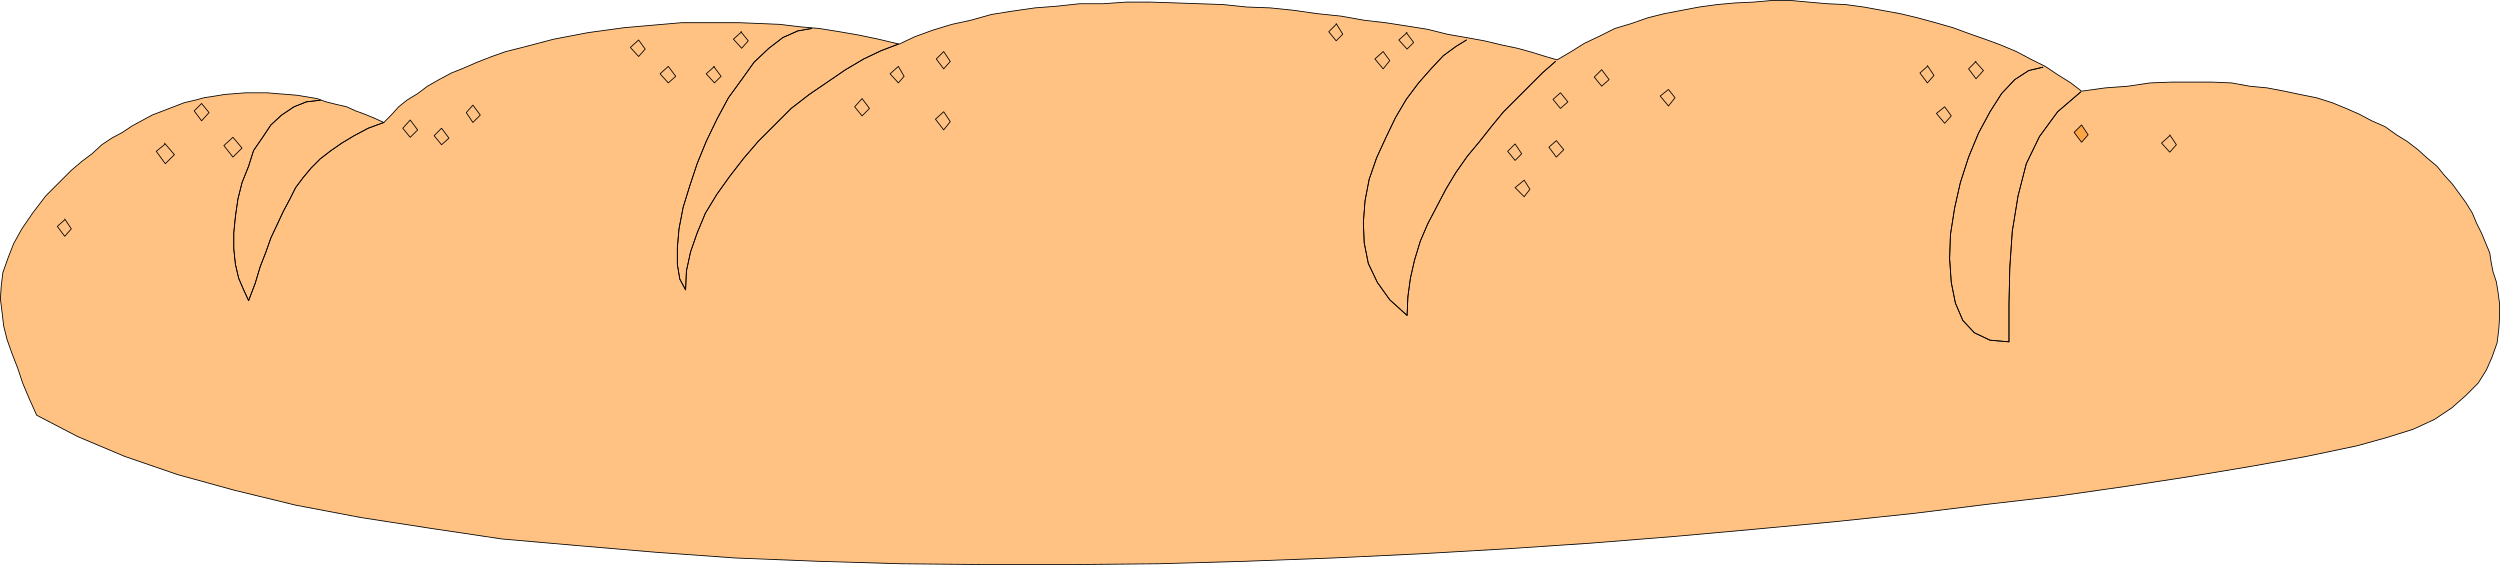 <?xml version="1.0" encoding="UTF-8" standalone="no"?>
<svg
   version="1.0"
   width="129.638mm"
   height="29.295mm"
   id="svg68"
   sodipodi:docname="Bread - Loaf 07.wmf"
   xmlns:inkscape="http://www.inkscape.org/namespaces/inkscape"
   xmlns:sodipodi="http://sodipodi.sourceforge.net/DTD/sodipodi-0.dtd"
   xmlns="http://www.w3.org/2000/svg"
   xmlns:svg="http://www.w3.org/2000/svg">
  <sodipodi:namedview
     id="namedview68"
     pagecolor="#ffffff"
     bordercolor="#000000"
     borderopacity="0.25"
     inkscape:showpageshadow="2"
     inkscape:pageopacity="0.0"
     inkscape:pagecheckerboard="0"
     inkscape:deskcolor="#d1d1d1"
     inkscape:document-units="mm" />
  <defs
     id="defs1">
    <pattern
       id="WMFhbasepattern"
       patternUnits="userSpaceOnUse"
       width="6"
       height="6"
       x="0"
       y="0" />
  </defs>
  <path
     style="fill:#ffc283;fill-opacity:1;fill-rule:evenodd;stroke:none"
     d="m 12.039,35.317 1.939,-1.94 2.101,-1.778 1.939,-1.455 1.939,-1.778 1.939,-1.293 2.101,-1.131 1.939,-1.293 2.101,-1.131 1.778,-0.97 2.101,-0.808 2.101,-0.808 2.101,-0.808 2.101,-0.485 1.778,-0.485 2.101,-0.323 1.939,-0.323 2.101,-0.162 2.101,-0.162 h 2.101 1.939 l 1.939,0.162 2.101,0.162 1.939,0.162 1.939,0.323 1.939,0.323 1.778,0.647 1.939,0.485 2.101,0.485 1.778,0.808 1.778,0.647 1.939,0.808 1.778,0.808 1.454,-1.455 1.454,-1.616 1.616,-1.293 2.101,-1.293 1.939,-1.455 2.262,-1.293 2.424,-1.293 2.424,-0.97 2.586,-1.131 2.909,-1.131 2.747,-0.97 3.232,-0.808 3.07,-0.808 3.07,-0.808 3.394,-0.647 3.394,-0.647 3.555,-0.485 3.555,-0.485 3.717,-0.323 3.717,-0.323 3.717,-0.323 h 3.717 3.878 3.717 l 4.04,0.162 3.878,0.162 4.04,0.485 3.717,0.323 4.04,0.647 3.717,0.647 3.878,0.808 4.04,0.97 3.07,-1.455 3.555,-1.293 3.717,-1.131 3.717,-0.808 4.04,-1.131 4.04,-0.647 4.525,-0.647 4.202,-0.323 4.525,-0.485 h 4.525 l 4.686,-0.323 h 4.525 l 5.01,0.162 4.686,0.162 4.686,0.162 4.686,0.485 4.525,0.162 4.686,0.485 4.525,0.647 4.686,0.485 4.525,0.808 4.202,0.485 4.202,0.647 4.04,0.647 3.878,0.97 3.717,0.647 3.555,0.647 3.394,0.808 3.07,0.647 2.909,0.808 2.586,0.808 2.262,0.647 2.747,-1.616 2.586,-1.616 3.07,-1.455 2.909,-1.455 3.232,-0.97 3.232,-1.131 3.232,-0.808 3.394,-0.647 3.394,-0.647 3.555,-0.485 3.555,-0.323 3.555,-0.162 3.717,-0.323 h 3.555 l 3.555,0.323 3.717,0.323 3.555,0.162 3.555,0.485 3.555,0.647 3.555,0.647 3.394,0.808 3.555,0.97 3.394,0.97 3.07,1.131 3.232,1.131 3.07,1.131 3.07,1.293 2.747,1.455 2.909,1.455 2.424,1.616 2.586,1.616 2.101,1.616 4.686,-0.647 4.363,-0.323 4.363,-0.647 4.202,-0.162 h 4.04 3.878 l 3.878,0.162 3.555,0.647 3.394,0.323 3.394,0.647 3.07,0.647 3.232,0.647 3.07,0.97 2.747,1.131 2.586,1.131 2.424,1.293 2.586,1.131 2.262,1.616 2.101,1.293 2.101,1.616 1.778,1.616 1.939,1.616 1.454,1.778 1.616,1.778 1.293,1.778 1.293,1.778 1.293,2.101 0.808,1.94 0.97,1.94 0.808,1.94 0.808,1.94 0.323,2.101 0.323,1.616 0.646,1.94 0.323,1.94 0.323,2.425 v 2.586 l -0.162,2.425 -0.323,2.586 -0.97,2.748 -1.131,2.586 -1.616,2.586 -2.424,2.425 -2.747,2.425 -3.394,2.263 -4.202,1.94 -5.171,1.616 -5.818,1.616 -10.019,2.101 -10.827,1.94 -11.635,1.94 -12.605,1.94 -13.574,1.94 -13.898,1.616 -14.382,1.778 -15.352,1.616 -15.514,1.455 -16.16,1.455 -16.16,1.293 -16.806,1.131 -16.806,0.97 -16.968,0.808 -17.13,0.647 -16.968,0.485 -16.968,0.162 h -16.806 l -16.806,-0.162 -16.322,-0.485 -16.16,-0.647 -15.675,-1.131 -15.19,-1.293 L 98.333,105.628 84.274,103.527 70.7,101.426 57.934,99.001 45.975,96.092 34.825,93.021 24.482,89.465 15.271,85.586 7.191,81.383 5.737,78.15 4.444,75.079 3.474,72.17 2.343,69.26 1.374,66.513 0.727,63.927 0.404,61.179 0.081,58.593 0.242,56.006 0.566,53.42 1.535,50.672 2.666,47.763 4.282,44.854 6.383,41.783 8.969,38.388 Z"
     id="path1" />
  <path
     style="fill:none;stroke:#000000;stroke-width:0.162px;stroke-linecap:round;stroke-linejoin:round;stroke-miterlimit:4;stroke-dasharray:none;stroke-opacity:1"
     d="m 12.039,35.317 1.939,-1.94 2.101,-1.778 1.939,-1.455 1.939,-1.778 1.939,-1.293 2.101,-1.131 1.939,-1.293 2.101,-1.131 1.778,-0.97 2.101,-0.808 2.101,-0.808 2.101,-0.808 2.101,-0.485 1.778,-0.485 2.101,-0.323 1.939,-0.323 2.101,-0.162 2.101,-0.162 h 2.101 1.939 l 1.939,0.162 2.101,0.162 1.939,0.162 1.939,0.323 1.939,0.323 1.778,0.647 1.939,0.485 2.101,0.485 1.778,0.808 1.778,0.647 1.939,0.808 1.778,0.808 1.454,-1.455 1.454,-1.616 1.616,-1.293 2.101,-1.293 1.939,-1.455 2.262,-1.293 2.424,-1.293 2.424,-0.97 2.586,-1.131 2.909,-1.131 2.747,-0.97 3.232,-0.808 3.07,-0.808 3.07,-0.808 3.394,-0.647 3.394,-0.647 3.555,-0.485 3.555,-0.485 3.717,-0.323 3.717,-0.323 3.717,-0.323 h 3.717 3.878 3.717 l 4.04,0.162 3.878,0.162 4.04,0.485 3.717,0.323 4.04,0.647 3.717,0.647 3.878,0.808 4.04,0.97 3.07,-1.455 3.555,-1.293 3.717,-1.131 3.717,-0.808 4.04,-1.131 4.04,-0.647 4.525,-0.647 4.202,-0.323 4.525,-0.485 h 4.525 l 4.686,-0.323 h 4.525 l 5.01,0.162 4.686,0.162 4.686,0.162 4.686,0.485 4.525,0.162 4.686,0.485 4.525,0.647 4.686,0.485 4.525,0.808 4.202,0.485 4.202,0.647 4.04,0.647 3.878,0.97 3.717,0.647 3.555,0.647 3.394,0.808 3.07,0.647 2.909,0.808 2.586,0.808 2.262,0.647 2.747,-1.616 2.586,-1.616 3.07,-1.455 2.909,-1.455 3.232,-0.97 3.232,-1.131 3.232,-0.808 3.394,-0.647 3.394,-0.647 3.555,-0.485 3.555,-0.323 3.555,-0.162 3.717,-0.323 h 3.555 l 3.555,0.323 3.717,0.323 3.555,0.162 3.555,0.485 3.555,0.647 3.555,0.647 3.394,0.808 3.555,0.97 3.394,0.97 3.07,1.131 3.232,1.131 3.07,1.131 3.07,1.293 2.747,1.455 2.909,1.455 2.424,1.616 2.586,1.616 2.101,1.616 4.686,-0.647 4.363,-0.323 4.363,-0.647 4.202,-0.162 h 4.04 3.878 l 3.878,0.162 3.555,0.647 3.394,0.323 3.394,0.647 3.07,0.647 3.232,0.647 3.07,0.97 2.747,1.131 2.586,1.131 2.424,1.293 2.586,1.131 2.262,1.616 2.101,1.293 2.101,1.616 1.778,1.616 1.939,1.616 1.454,1.778 1.616,1.778 1.293,1.778 1.293,1.778 1.293,2.101 0.808,1.94 0.97,1.94 0.808,1.94 0.808,1.94 0.323,2.101 0.323,1.616 0.646,1.94 0.323,1.94 0.323,2.425 v 2.586 l -0.162,2.425 -0.323,2.586 -0.97,2.748 -1.131,2.586 -1.616,2.586 -2.424,2.425 -2.747,2.425 -3.394,2.263 -4.202,1.94 -5.171,1.616 -5.818,1.616 -10.019,2.101 -10.827,1.94 -11.635,1.94 -12.605,1.94 -13.574,1.94 -13.898,1.616 -14.382,1.778 -15.352,1.616 -15.514,1.455 -16.16,1.455 -16.16,1.293 -16.806,1.131 -16.806,0.97 -16.968,0.808 -17.13,0.647 -16.968,0.485 -16.968,0.162 h -16.806 l -16.806,-0.162 -16.322,-0.485 -16.16,-0.647 -15.675,-1.131 -15.19,-1.293 L 98.333,105.628 84.274,103.527 70.7,101.426 57.934,99.001 45.975,96.092 34.825,93.021 24.482,89.465 15.271,85.586 7.191,81.383 5.737,78.15 4.444,75.079 3.474,72.17 2.343,69.26 1.374,66.513 0.727,63.927 0.404,61.179 0.081,58.593 0.242,56.006 0.566,53.42 1.535,50.672 2.666,47.763 l 1.616,-2.909 2.101,-3.071 2.586,-3.394 3.07,-3.071 v 0"
     id="path2" />
  <path
     style="fill:none;stroke:#000000;stroke-width:0.162px;stroke-linecap:round;stroke-linejoin:round;stroke-miterlimit:4;stroke-dasharray:none;stroke-opacity:1"
     d="m 75.225,24.003 -3.07,1.131 -2.747,1.455 -2.424,1.455 -2.101,1.455 -2.101,1.616 -1.778,1.778 -1.616,1.94 -1.454,1.94 -1.131,2.263 -1.293,2.425 -1.131,2.425 -1.293,2.748 -0.97,2.748 -1.131,2.909 -0.97,3.233 -1.293,3.394 -0.97,-2.101 -0.97,-2.263 -0.646,-2.748 -0.323,-3.071 v -3.071 l 0.323,-3.233 0.485,-3.394 0.808,-3.233 1.293,-3.233 0.97,-3.071 1.778,-2.586 1.616,-2.425 2.101,-1.94 2.424,-1.616 2.424,-0.97 2.747,-0.323"
     id="path3" />
  <path
     style="fill:none;stroke:#000000;stroke-width:0.162px;stroke-linecap:round;stroke-linejoin:round;stroke-miterlimit:4;stroke-dasharray:none;stroke-opacity:1"
     d="m 75.225,24.003 -3.07,1.131 -2.747,1.455 -2.424,1.455 -2.101,1.455 -2.101,1.616 -1.778,1.778 -1.616,1.94 -1.454,1.94 -1.131,2.263 -1.293,2.425 -1.131,2.425 -1.293,2.748 -0.97,2.748 -1.131,2.909 -0.97,3.233 -1.293,3.394 -0.97,-2.101 -0.97,-2.263 -0.646,-2.748 -0.323,-3.071 v -3.071 l 0.323,-3.233 0.485,-3.394 0.808,-3.233 1.293,-3.233 0.97,-3.071 1.778,-2.586 1.616,-2.425 2.101,-1.94 2.424,-1.616 2.424,-0.97 2.747,-0.323"
     id="path4" />
  <path
     style="fill:none;stroke:#000000;stroke-width:0.162px;stroke-linecap:round;stroke-linejoin:round;stroke-miterlimit:4;stroke-dasharray:none;stroke-opacity:1"
     d="m 176.063,8.647 -3.394,1.293 -3.394,1.616 -3.555,2.101 -3.555,2.425 -3.555,2.425 -3.555,2.748 -3.232,3.233 -3.232,3.233 -2.909,3.394 -2.747,3.556 -2.424,3.394 -2.262,3.718 -1.616,3.879 -1.293,3.718 -0.808,3.718 -0.162,3.718 -1.131,-2.101 -0.485,-2.909 v -3.233 l 0.323,-3.718 0.808,-4.203 1.293,-4.203 1.454,-4.364 1.778,-4.364 2.101,-4.364 2.262,-4.203 2.586,-3.556 2.424,-3.394 2.909,-2.748 2.747,-2.101 2.909,-1.293 2.747,-0.485"
     id="path5" />
  <path
     style="fill:none;stroke:#000000;stroke-width:0.162px;stroke-linecap:round;stroke-linejoin:round;stroke-miterlimit:4;stroke-dasharray:none;stroke-opacity:1"
     d="m 176.063,8.647 -3.394,1.293 -3.394,1.616 -3.555,2.101 -3.555,2.425 -3.555,2.425 -3.555,2.748 -3.232,3.233 -3.232,3.233 -2.909,3.394 -2.747,3.556 -2.424,3.394 -2.262,3.718 -1.616,3.879 -1.293,3.718 -0.808,3.718 -0.162,3.718 -1.131,-2.101 -0.485,-2.909 v -3.233 l 0.323,-3.718 0.808,-4.203 1.293,-4.203 1.454,-4.364 1.778,-4.364 2.101,-4.364 2.262,-4.203 2.586,-3.556 2.424,-3.394 2.909,-2.748 2.747,-2.101 2.909,-1.293 2.747,-0.485"
     id="path6" />
  <path
     style="fill:none;stroke:#000000;stroke-width:0.162px;stroke-linecap:round;stroke-linejoin:round;stroke-miterlimit:4;stroke-dasharray:none;stroke-opacity:1"
     d="m 304.858,12.042 -2.586,2.263 -2.424,2.425 -2.424,2.425 -2.747,2.748 -2.262,2.748 -2.424,3.071 -2.424,2.909 -2.262,3.233 -1.939,3.233 -1.778,3.394 -1.778,3.394 -1.454,3.394 -1.131,3.718 -0.808,3.556 -0.485,3.556 -0.162,3.718 -3.394,-3.071 -2.424,-3.394 -1.778,-3.718 -0.808,-4.041 -0.162,-4.041 0.323,-4.203 0.808,-4.203 1.454,-4.203 1.778,-3.879 1.939,-4.041 2.101,-3.556 2.424,-3.233 2.424,-2.748 2.424,-2.586 2.424,-1.778 2.101,-1.293"
     id="path7" />
  <path
     style="fill:none;stroke:#000000;stroke-width:0.162px;stroke-linecap:round;stroke-linejoin:round;stroke-miterlimit:4;stroke-dasharray:none;stroke-opacity:1"
     d="m 304.858,12.042 -2.586,2.263 -2.424,2.425 -2.424,2.425 -2.747,2.748 -2.262,2.748 -2.424,3.071 -2.424,2.909 -2.262,3.233 -1.939,3.233 -1.778,3.394 -1.778,3.394 -1.454,3.394 -1.131,3.718 -0.808,3.556 -0.485,3.556 -0.162,3.718 -3.394,-3.071 -2.424,-3.394 -1.778,-3.718 -0.808,-4.041 -0.162,-4.041 0.323,-4.203 0.808,-4.203 1.454,-4.203 1.778,-3.879 1.939,-4.041 2.101,-3.556 2.424,-3.233 2.424,-2.748 2.424,-2.586 2.424,-1.778 2.101,-1.293"
     id="path8" />
  <path
     style="fill:none;stroke:#000000;stroke-width:0.162px;stroke-linecap:round;stroke-linejoin:round;stroke-miterlimit:4;stroke-dasharray:none;stroke-opacity:1"
     d="m 407.797,18.022 -4.525,3.879 -3.555,4.849 -2.586,5.334 -1.616,6.304 -1.131,6.95 -0.485,7.112 -0.162,7.112 v 7.435 l -3.717,-0.323 -3.07,-1.455 -2.262,-2.425 -1.454,-3.394 -0.808,-4.041 -0.323,-4.687 0.162,-4.687 0.808,-5.172 1.131,-5.011 1.616,-5.011 1.939,-4.687 2.262,-4.203 2.262,-3.556 2.586,-2.748 2.747,-1.778 2.747,-0.647"
     id="path9" />
  <path
     style="fill:none;stroke:#000000;stroke-width:0.162px;stroke-linecap:round;stroke-linejoin:round;stroke-miterlimit:4;stroke-dasharray:none;stroke-opacity:1"
     d="m 407.797,18.022 -4.525,3.879 -3.555,4.849 -2.586,5.334 -1.616,6.304 -1.131,6.95 -0.485,7.112 -0.162,7.112 v 7.435 l -3.717,-0.323 -3.07,-1.455 -2.262,-2.425 -1.454,-3.394 -0.808,-4.041 -0.323,-4.687 0.162,-4.687 0.808,-5.172 1.131,-5.011 1.616,-5.011 1.939,-4.687 2.262,-4.203 2.262,-3.556 2.586,-2.748 2.747,-1.778 2.747,-0.647"
     id="path10" />
  <path
     style="fill:#ffc283;fill-opacity:1;fill-rule:evenodd;stroke:none"
     d="m 32.239,28.044 1.939,2.263 -1.778,1.778 -1.778,-2.425 1.778,-1.455 v 0 z"
     id="path11" />
  <path
     style="fill:none;stroke:#000000;stroke-width:0.162px;stroke-linecap:round;stroke-linejoin:round;stroke-miterlimit:4;stroke-dasharray:none;stroke-opacity:1"
     d="m 32.239,28.044 1.939,2.263 -1.778,1.778 -1.778,-2.425 1.778,-1.455 v 0"
     id="path12" />
  <path
     style="fill:#ffc283;fill-opacity:1;fill-rule:evenodd;stroke:none"
     d="m 45.652,26.912 1.778,2.101 -1.778,1.778 -1.778,-2.263 1.778,-1.616 z"
     id="path13" />
  <path
     style="fill:none;stroke:#000000;stroke-width:0.162px;stroke-linecap:round;stroke-linejoin:round;stroke-miterlimit:4;stroke-dasharray:none;stroke-opacity:1"
     d="m 45.652,26.912 1.778,2.101 -1.778,1.778 -1.778,-2.263 1.778,-1.616 v 0"
     id="path14" />
  <path
     style="fill:#ffc283;fill-opacity:1;fill-rule:evenodd;stroke:none"
     d="m 39.511,20.285 1.454,1.778 -1.454,1.616 -1.454,-1.94 z"
     id="path15" />
  <path
     style="fill:none;stroke:#000000;stroke-width:0.162px;stroke-linecap:round;stroke-linejoin:round;stroke-miterlimit:4;stroke-dasharray:none;stroke-opacity:1"
     d="m 39.511,20.285 1.454,1.778 -1.454,1.616 -1.454,-1.94 1.454,-1.455 v 0"
     id="path16" />
  <path
     style="fill:#ffc283;fill-opacity:1;fill-rule:evenodd;stroke:none"
     d="m 80.396,23.518 1.454,1.94 -1.454,1.455 -1.454,-1.778 1.454,-1.616 z"
     id="path17" />
  <path
     style="fill:none;stroke:#000000;stroke-width:0.162px;stroke-linecap:round;stroke-linejoin:round;stroke-miterlimit:4;stroke-dasharray:none;stroke-opacity:1"
     d="m 80.396,23.518 1.454,1.94 -1.454,1.455 -1.454,-1.778 1.454,-1.616 v 0"
     id="path18" />
  <path
     style="fill:#ffc283;fill-opacity:1;fill-rule:evenodd;stroke:none"
     d="m 92.677,20.608 1.454,1.94 -1.454,1.455 -1.293,-1.94 z"
     id="path19" />
  <path
     style="fill:none;stroke:#000000;stroke-width:0.162px;stroke-linecap:round;stroke-linejoin:round;stroke-miterlimit:4;stroke-dasharray:none;stroke-opacity:1"
     d="m 92.677,20.608 1.454,1.94 -1.454,1.455 -1.293,-1.94 1.293,-1.455 v 0"
     id="path20" />
  <path
     style="fill:#ffc283;fill-opacity:1;fill-rule:evenodd;stroke:none"
     d="m 86.537,25.134 1.454,1.94 -1.454,1.293 -1.454,-1.778 z"
     id="path21" />
  <path
     style="fill:none;stroke:#000000;stroke-width:0.162px;stroke-linecap:round;stroke-linejoin:round;stroke-miterlimit:4;stroke-dasharray:none;stroke-opacity:1"
     d="m 86.537,25.134 1.454,1.94 -1.454,1.293 -1.454,-1.778 1.454,-1.455 v 0"
     id="path22" />
  <path
     style="fill:#ffc283;fill-opacity:1;fill-rule:evenodd;stroke:none"
     d="m 125.159,7.839 1.293,1.778 -1.293,1.455 -1.616,-1.778 1.616,-1.455 z"
     id="path23" />
  <path
     style="fill:none;stroke:#000000;stroke-width:0.162px;stroke-linecap:round;stroke-linejoin:round;stroke-miterlimit:4;stroke-dasharray:none;stroke-opacity:1"
     d="m 125.159,7.839 1.293,1.778 -1.293,1.455 -1.616,-1.778 1.616,-1.455 v 0"
     id="path24" />
  <path
     style="fill:#ffc283;fill-opacity:1;fill-rule:evenodd;stroke:none"
     d="m 130.977,13.012 1.454,1.94 -1.454,1.293 -1.616,-1.778 z"
     id="path25" />
  <path
     style="fill:none;stroke:#000000;stroke-width:0.162px;stroke-linecap:round;stroke-linejoin:round;stroke-miterlimit:4;stroke-dasharray:none;stroke-opacity:1"
     d="m 130.977,13.012 1.454,1.94 -1.454,1.293 -1.616,-1.778 1.616,-1.455 v 0"
     id="path26" />
  <path
     style="fill:#ffc283;fill-opacity:1;fill-rule:evenodd;stroke:none"
     d="m 139.865,13.012 1.454,1.94 -1.293,1.293 -1.616,-1.778 1.616,-1.455 v 0 z"
     id="path27" />
  <path
     style="fill:none;stroke:#000000;stroke-width:0.162px;stroke-linecap:round;stroke-linejoin:round;stroke-miterlimit:4;stroke-dasharray:none;stroke-opacity:1"
     d="m 139.865,13.012 1.454,1.94 -1.293,1.293 -1.616,-1.778 1.616,-1.455 v 0"
     id="path28" />
  <path
     style="fill:#ffc283;fill-opacity:1;fill-rule:evenodd;stroke:none"
     d="m 176.063,13.012 1.131,1.94 -1.131,1.293 -1.616,-1.778 z"
     id="path29" />
  <path
     style="fill:none;stroke:#000000;stroke-width:0.162px;stroke-linecap:round;stroke-linejoin:round;stroke-miterlimit:4;stroke-dasharray:none;stroke-opacity:1"
     d="m 176.063,13.012 1.131,1.94 -1.131,1.293 -1.616,-1.778 1.616,-1.455 v 0"
     id="path30" />
  <path
     style="fill:#ffc283;fill-opacity:1;fill-rule:evenodd;stroke:none"
     d="m 184.951,21.901 1.293,1.94 -1.293,1.616 -1.616,-2.101 z"
     id="path31" />
  <path
     style="fill:none;stroke:#000000;stroke-width:0.162px;stroke-linecap:round;stroke-linejoin:round;stroke-miterlimit:4;stroke-dasharray:none;stroke-opacity:1"
     d="m 184.951,21.901 1.293,1.94 -1.293,1.616 -1.616,-2.101 1.616,-1.455 v 0"
     id="path32" />
  <path
     style="fill:#ffc283;fill-opacity:1;fill-rule:evenodd;stroke:none"
     d="m 184.951,10.102 1.293,1.94 -1.293,1.455 -1.454,-1.94 z"
     id="path33" />
  <path
     style="fill:none;stroke:#000000;stroke-width:0.162px;stroke-linecap:round;stroke-linejoin:round;stroke-miterlimit:4;stroke-dasharray:none;stroke-opacity:1"
     d="m 184.951,10.102 1.293,1.94 -1.293,1.455 -1.454,-1.94 1.454,-1.455 v 0"
     id="path34" />
  <path
     style="fill:#ffc283;fill-opacity:1;fill-rule:evenodd;stroke:none"
     d="m 168.953,19.315 1.454,1.94 -1.454,1.455 -1.454,-1.778 z"
     id="path35" />
  <path
     style="fill:none;stroke:#000000;stroke-width:0.162px;stroke-linecap:round;stroke-linejoin:round;stroke-miterlimit:4;stroke-dasharray:none;stroke-opacity:1"
     d="m 168.953,19.315 1.454,1.94 -1.454,1.455 -1.454,-1.778 1.454,-1.616 v 0"
     id="path36" />
  <path
     style="fill:#ffc283;fill-opacity:1;fill-rule:evenodd;stroke:none"
     d="m 275.608,6.385 1.454,1.94 -1.293,1.293 -1.616,-1.778 1.616,-1.455 v 0 z"
     id="path37" />
  <path
     style="fill:none;stroke:#000000;stroke-width:0.162px;stroke-linecap:round;stroke-linejoin:round;stroke-miterlimit:4;stroke-dasharray:none;stroke-opacity:1"
     d="m 275.608,6.385 1.454,1.94 -1.293,1.293 -1.616,-1.778 1.616,-1.455 v 0"
     id="path38" />
  <path
     style="fill:#ffc283;fill-opacity:1;fill-rule:evenodd;stroke:none"
     d="m 271.084,10.102 1.293,1.778 -1.293,1.616 -1.616,-1.94 1.616,-1.455 z"
     id="path39" />
  <path
     style="fill:none;stroke:#000000;stroke-width:0.162px;stroke-linecap:round;stroke-linejoin:round;stroke-miterlimit:4;stroke-dasharray:none;stroke-opacity:1"
     d="m 271.084,10.102 1.293,1.778 -1.293,1.616 -1.616,-1.94 1.616,-1.455 v 0"
     id="path40" />
  <path
     style="fill:#ffc283;fill-opacity:1;fill-rule:evenodd;stroke:none"
     d="m 298.717,35.317 1.131,1.778 -1.131,1.455 -1.778,-1.778 z"
     id="path41" />
  <path
     style="fill:none;stroke:#000000;stroke-width:0.162px;stroke-linecap:round;stroke-linejoin:round;stroke-miterlimit:4;stroke-dasharray:none;stroke-opacity:1"
     d="m 298.717,35.317 1.131,1.778 -1.131,1.455 -1.778,-1.778 1.778,-1.455 v 0"
     id="path42" />
  <path
     style="fill:#ffc283;fill-opacity:1;fill-rule:evenodd;stroke:none"
     d="m 296.94,28.205 1.293,1.94 -1.293,1.293 -1.454,-1.778 z"
     id="path43" />
  <path
     style="fill:none;stroke:#000000;stroke-width:0.162px;stroke-linecap:round;stroke-linejoin:round;stroke-miterlimit:4;stroke-dasharray:none;stroke-opacity:1"
     d="m 296.94,28.205 1.293,1.94 -1.293,1.293 -1.454,-1.778 1.454,-1.455 v 0"
     id="path44" />
  <path
     style="fill:#ffc283;fill-opacity:1;fill-rule:evenodd;stroke:none"
     d="m 305.02,27.559 1.454,1.778 -1.454,1.455 -1.454,-1.94 1.454,-1.293 z"
     id="path45" />
  <path
     style="fill:none;stroke:#000000;stroke-width:0.162px;stroke-linecap:round;stroke-linejoin:round;stroke-miterlimit:4;stroke-dasharray:none;stroke-opacity:1"
     d="m 305.02,27.559 1.454,1.778 -1.454,1.455 -1.454,-1.94 1.454,-1.293 v 0"
     id="path46" />
  <path
     style="fill:#ffc283;fill-opacity:1;fill-rule:evenodd;stroke:none"
     d="m 305.828,18.184 1.454,1.778 -1.454,1.293 -1.454,-1.778 z"
     id="path47" />
  <path
     style="fill:none;stroke:#000000;stroke-width:0.162px;stroke-linecap:round;stroke-linejoin:round;stroke-miterlimit:4;stroke-dasharray:none;stroke-opacity:1"
     d="m 305.828,18.184 1.454,1.778 -1.454,1.293 -1.454,-1.778 1.454,-1.293 v 0"
     id="path48" />
  <path
     style="fill:#ffc283;fill-opacity:1;fill-rule:evenodd;stroke:none"
     d="m 313.908,13.658 1.454,1.94 -1.454,1.293 -1.454,-1.778 z"
     id="path49" />
  <path
     style="fill:none;stroke:#000000;stroke-width:0.162px;stroke-linecap:round;stroke-linejoin:round;stroke-miterlimit:4;stroke-dasharray:none;stroke-opacity:1"
     d="m 313.908,13.658 1.454,1.94 -1.454,1.293 -1.454,-1.778 1.454,-1.455 v 0"
     id="path50" />
  <path
     style="fill:#ffc283;fill-opacity:1;fill-rule:evenodd;stroke:none"
     d="m 326.997,17.537 1.293,1.616 -1.293,1.616 -1.616,-1.94 z"
     id="path51" />
  <path
     style="fill:none;stroke:#000000;stroke-width:0.162px;stroke-linecap:round;stroke-linejoin:round;stroke-miterlimit:4;stroke-dasharray:none;stroke-opacity:1"
     d="m 326.997,17.537 1.293,1.616 -1.293,1.616 -1.616,-1.94 1.616,-1.293 v 0"
     id="path52" />
  <path
     style="fill:#ffc283;fill-opacity:1;fill-rule:evenodd;stroke:none"
     d="m 377.74,12.85 1.293,1.94 -1.293,1.455 -1.454,-1.94 1.454,-1.293 v 0 z"
     id="path53" />
  <path
     style="fill:none;stroke:#000000;stroke-width:0.162px;stroke-linecap:round;stroke-linejoin:round;stroke-miterlimit:4;stroke-dasharray:none;stroke-opacity:1"
     d="m 377.74,12.85 1.293,1.94 -1.293,1.455 -1.454,-1.94 1.454,-1.293 v 0"
     id="path54" />
  <path
     style="fill:#ffc283;fill-opacity:1;fill-rule:evenodd;stroke:none"
     d="m 387.112,12.042 1.616,1.778 -1.454,1.616 -1.454,-1.94 1.454,-1.455 v 0 z"
     id="path55" />
  <path
     style="fill:none;stroke:#000000;stroke-width:0.162px;stroke-linecap:round;stroke-linejoin:round;stroke-miterlimit:4;stroke-dasharray:none;stroke-opacity:1"
     d="m 387.112,12.042 1.616,1.778 -1.454,1.616 -1.454,-1.94 1.454,-1.455 v 0"
     id="path56" />
  <path
     style="fill:#ffc283;fill-opacity:1;fill-rule:evenodd;stroke:none"
     d="m 381.133,20.932 1.293,1.778 -1.293,1.455 -1.616,-1.94 z"
     id="path57" />
  <path
     style="fill:none;stroke:#000000;stroke-width:0.162px;stroke-linecap:round;stroke-linejoin:round;stroke-miterlimit:4;stroke-dasharray:none;stroke-opacity:1"
     d="m 381.133,20.932 1.293,1.778 -1.293,1.455 -1.616,-1.94 1.616,-1.293 v 0"
     id="path58" />
  <path
     style="fill:#ffa443;fill-opacity:1;fill-rule:evenodd;stroke:none"
     d="m 407.959,24.488 1.293,1.94 -1.293,1.455 -1.454,-1.94 z"
     id="path59" />
  <path
     style="fill:none;stroke:#000000;stroke-width:0.162px;stroke-linecap:round;stroke-linejoin:round;stroke-miterlimit:4;stroke-dasharray:none;stroke-opacity:1"
     d="m 407.959,24.488 1.293,1.94 -1.293,1.455 -1.454,-1.94 1.454,-1.455 v 0"
     id="path60" />
  <path
     style="fill:#ffc283;fill-opacity:1;fill-rule:evenodd;stroke:none"
     d="m 425.25,26.427 1.293,1.94 -1.293,1.455 -1.616,-1.778 1.616,-1.455 v 0 z"
     id="path61" />
  <path
     style="fill:none;stroke:#000000;stroke-width:0.162px;stroke-linecap:round;stroke-linejoin:round;stroke-miterlimit:4;stroke-dasharray:none;stroke-opacity:1"
     d="m 425.25,26.427 1.293,1.94 -1.293,1.455 -1.616,-1.778 1.616,-1.455 v 0"
     id="path62" />
  <path
     style="fill:#ffc283;fill-opacity:1;fill-rule:evenodd;stroke:none"
     d="m 261.873,4.607 1.293,2.101 -1.293,1.293 -1.454,-1.778 1.454,-1.455 v 0 z"
     id="path63" />
  <path
     style="fill:none;stroke:#000000;stroke-width:0.162px;stroke-linecap:round;stroke-linejoin:round;stroke-miterlimit:4;stroke-dasharray:none;stroke-opacity:1"
     d="m 261.873,4.607 1.293,2.101 -1.293,1.293 -1.454,-1.778 1.454,-1.455 v 0"
     id="path64" />
  <path
     style="fill:#ffc283;fill-opacity:1;fill-rule:evenodd;stroke:none"
     d="m 145.197,6.223 1.454,1.778 -1.293,1.455 -1.616,-1.778 1.616,-1.455 v 0 z"
     id="path65" />
  <path
     style="fill:none;stroke:#000000;stroke-width:0.162px;stroke-linecap:round;stroke-linejoin:round;stroke-miterlimit:4;stroke-dasharray:none;stroke-opacity:1"
     d="m 145.197,6.223 1.454,1.778 -1.293,1.455 -1.616,-1.778 1.616,-1.455 v 0"
     id="path66" />
  <path
     style="fill:#ffc283;fill-opacity:1;fill-rule:evenodd;stroke:none"
     d="m 12.686,42.914 1.293,1.94 -1.293,1.455 -1.454,-1.94 1.454,-1.293 v 0 z"
     id="path67" />
  <path
     style="fill:none;stroke:#000000;stroke-width:0.162px;stroke-linecap:round;stroke-linejoin:round;stroke-miterlimit:4;stroke-dasharray:none;stroke-opacity:1"
     d="m 12.686,42.914 1.293,1.94 -1.293,1.455 -1.454,-1.94 1.454,-1.293 v 0"
     id="path68" />
</svg>
